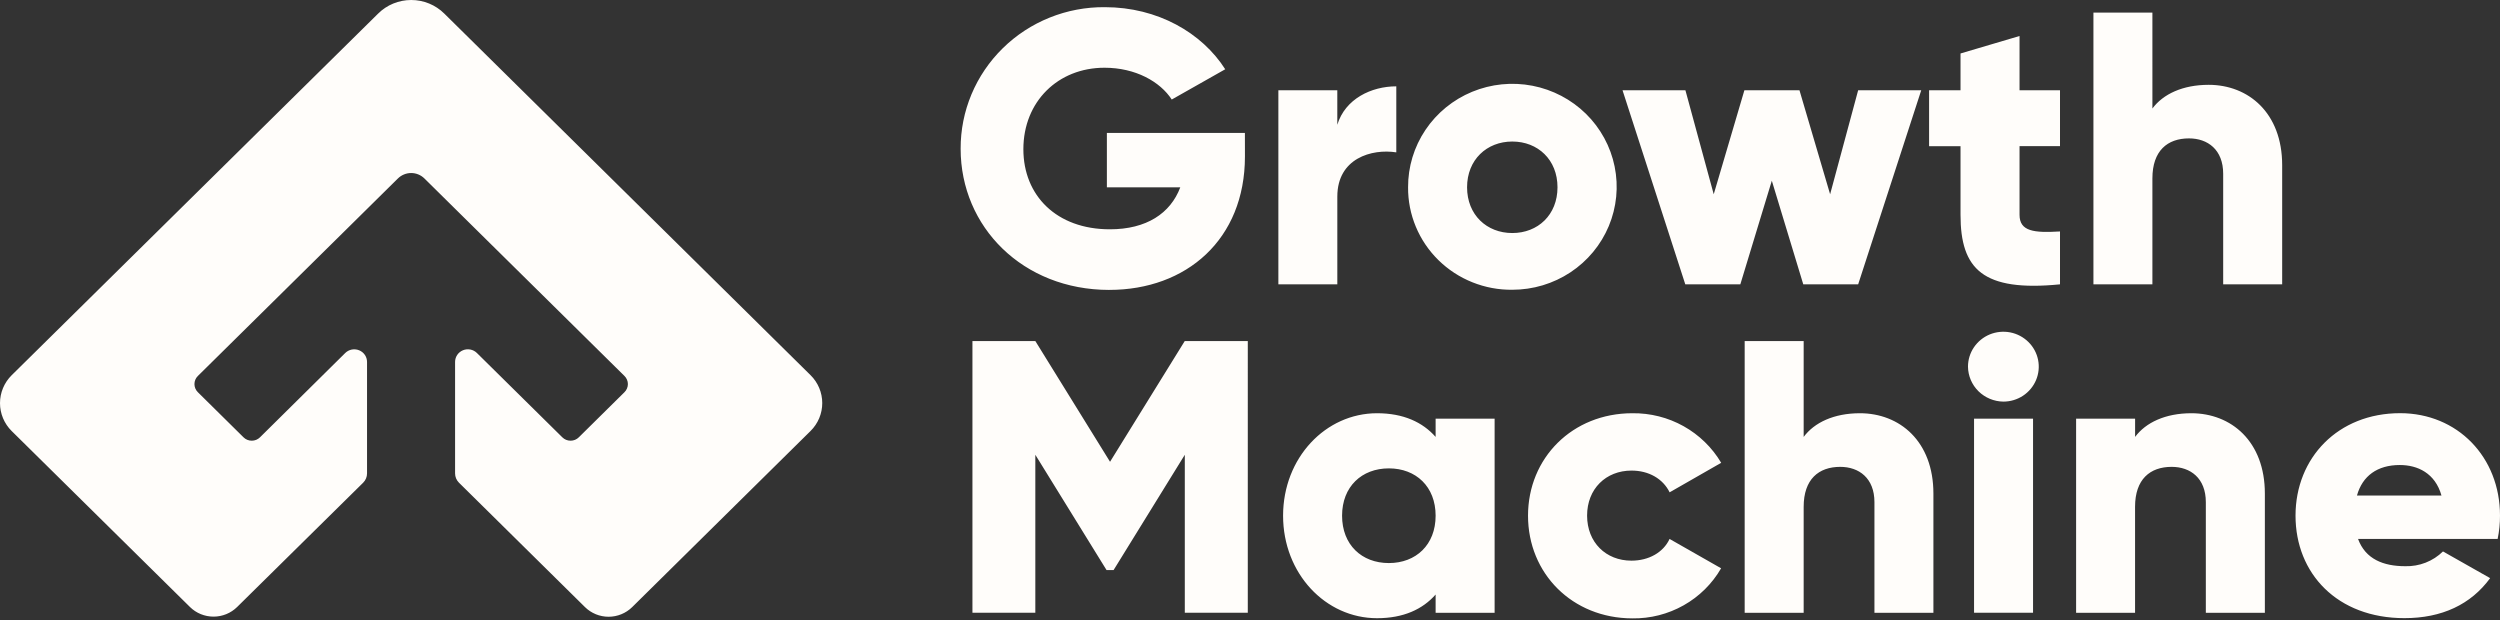 <svg xmlns="http://www.w3.org/2000/svg" width="129" height="32" viewBox="0 0 129 32" fill="none"><rect x="0" y="0" width="129" height="32" fill="#333333" stroke="none"/><g clip-path="url(#clip0_944_35)"><path fill-rule="evenodd" clip-rule="evenodd" d="M.601 19.363 19.512.701C19.735.479 20.001.302 20.294.182 20.587.062 20.901.0 21.219.0 21.536.0 21.85.062 22.143.182 22.436.302 22.702.479 22.926.701L41.823 19.357C42.015 19.546 42.167 19.771 42.271 20.018 42.375 20.266 42.428 20.531 42.428 20.799 42.428 21.066 42.375 21.331 42.271 21.579 42.167 21.826 42.015 22.051 41.823 22.24l-9.203 9.087C32.297 31.645 31.859 31.824 31.403 31.824 30.946 31.824 30.509 31.645 30.186 31.327l-6.504-6.421C23.553 24.779 23.482 24.606 23.482 24.426V18.674C23.482 18.546 23.521 18.42 23.593 18.313 23.666 18.206 23.769 18.122 23.89 18.073 24.01 18.024 24.143 18.011 24.271 18.036 24.398 18.061 24.516 18.123 24.608 18.214l4.407 4.351C29.071 22.62 29.137 22.665 29.21 22.695 29.284 22.725 29.362 22.74 29.441 22.74 29.52 22.74 29.599 22.725 29.672 22.695 29.745 22.665 29.811 22.62 29.867 22.565l2.354-2.326C32.277 20.184 32.322 20.119 32.352 20.046 32.383 19.974 32.399 19.897 32.399 19.819 32.399 19.741 32.383 19.663 32.352 19.591 32.322 19.519 32.277 19.453 32.221 19.398L24.423 11.701 21.898 9.207C21.808 9.119 21.702 9.049 21.585 9.001 21.468 8.953 21.342 8.928 21.216 8.928 21.089 8.928 20.964 8.953 20.847 9.001 20.73 9.049 20.623 9.119 20.534 9.207L18.009 11.701l-7.798 7.698C10.154 19.453 10.11 19.519 10.079 19.591 10.049 19.663 10.033 19.741 10.033 19.819 10.033 19.897 10.049 19.974 10.079 20.046 10.11 20.119 10.154 20.184 10.211 20.239l2.354 2.326C12.62 22.62 12.687 22.665 12.76 22.695 12.833 22.725 12.911 22.74 12.99 22.74S13.148 22.725 13.221 22.695C13.294 22.665 13.36 22.62 13.416 22.565l4.399-4.351C17.907 18.124 18.025 18.062 18.152 18.037 18.28 18.013 18.412 18.026 18.532 18.075 18.652 18.124 18.755 18.207 18.828 18.314 18.9 18.421 18.939 18.546 18.939 18.674v5.752C18.94 24.606 18.868 24.779 18.74 24.906l-6.504 6.415C11.913 31.64 11.475 31.818 11.019 31.818S10.125 31.64 9.802 31.321L.601 22.24C.216 21.858.0 21.34.0 20.802.0 20.262.216 19.745.601 19.363zM57.239 14.959c3.977.0 7-2.601 7-6.887L64.237 6.86H57.115V9.668h3.787C60.394 11.012 59.157 11.832 57.271 11.832c-2.761.0-4.465-1.747-4.465-4.132.0-2.464 1.794-4.205 4.186-4.205 1.603.0 2.872.72 3.47 1.641l2.759-1.562C62.023 1.693 59.73.37 57.012.37 56.035.361 55.066.544 54.162.908 53.258 1.271 52.435 1.809 51.743 2.489 51.05 3.169 50.502 3.977 50.128 4.868 49.755 5.759 49.565 6.714 49.569 7.679c0 4.028 3.207 7.281 7.67 7.281zM72.049 7.862V4.455C70.766 4.455 69.412 5.097 69.005 6.439V4.656H65.964V14.67h3.042V10.144C69.005 8.163 70.791 7.665 72.049 7.862zM72.657 9.664C72.652 8.612 72.963 7.582 73.552 6.705 74.14 5.828 74.979 5.143 75.961 4.737 76.944 4.331 78.027 4.222 79.073 4.424 80.119 4.627 81.08 5.131 81.836 5.873 82.59 6.615 83.106 7.561 83.315 8.592 83.525 9.624 83.42 10.693 83.014 11.666 82.607 12.638 81.918 13.469 81.032 14.054 80.146 14.639 79.105 14.951 78.039 14.951 77.332 14.96 76.631 14.829 75.976 14.566 75.32 14.304 74.725 13.915 74.224 13.423 73.722 12.931 73.326 12.345 73.057 11.699 72.788 11.054 72.652 10.362 72.657 9.664zM80.367 9.664c0-1.423-1.014-2.361-2.332-2.361-1.318.0-2.334.941-2.334 2.361.0 1.421 1.014 2.361 2.334 2.361S80.367 11.087 80.367 9.664zM95.881 14.672 99.136 4.656H95.881L94.434 10.024 92.852 4.656H90.011L88.428 10.024 86.967 4.656H83.722L86.961 14.672H89.801L91.426 9.324 93.049 14.672h2.833zm8.327-7.131V11.083C104.208 11.943 104.956 12.023 106.296 11.943V14.672C102.31 15.066 101.163 13.885 101.163 11.087V7.545H99.541V4.656h1.622V2.759l3.045-.901V4.656H106.296V7.541H104.208zM117.76 14.672V8.523C117.76 5.819 116.013 4.377 113.967 4.377c-1.34.0-2.355.48-2.903 1.222V.65H108.021V14.672H111.064V9.205C111.064 7.783 111.836 7.141 112.952 7.141 113.919 7.141 114.716 7.724 114.716 8.965V14.672H117.76zM64.387 31.618H61.136V23.466l-3.674 5.949H57.097l-3.674-5.949v8.152H50.178V17.598h3.245l3.855 6.23 3.855-6.23h3.253V31.618zM77.122 31.618V21.604H74.078v.941C73.408 21.784 72.416 21.323 71.055 21.323c-2.655.0-4.848 2.302-4.848 5.287.0 2.985 2.19 5.289 4.848 5.289C72.416 31.9 73.408 31.439 74.078 30.678v.941h3.044zm-5.458-7.45C73.064 24.168 74.078 25.109 74.078 26.61c0 1.503-1.015 2.444-2.414 2.444C70.265 29.054 69.251 28.112 69.251 26.61c0-1.501 1.015-2.442 2.414-2.442zM78.846 26.61C78.846 23.627 81.138 21.323 84.228 21.323 85.153 21.311 86.066 21.541 86.871 21.99 87.676 22.44 88.347 23.092 88.813 23.881L86.153 25.404C85.809 24.704 85.079 24.282 84.186 24.282 82.867 24.282 81.894 25.223 81.894 26.605 81.894 27.986 82.863 28.93 84.182 28.93 85.075 28.93 85.825 28.509 86.15 27.809L88.809 29.324C88.349 30.121 87.682 30.781 86.875 31.235 86.068 31.69 85.153 31.922 84.225 31.908 81.13 31.9 78.846 29.596 78.846 26.61zm20.918 5.008V25.469C99.764 22.765 98.02 21.323 95.971 21.323 94.631 21.323 93.617 21.805 93.069 22.545V17.598H90.025V31.62h3.044V26.152c0-1.421.771-2.062 1.888-2.062.966.0 1.764.581 1.764 1.822v5.707h3.044zm1.784-12.698C101.548 18.564 101.655 18.215 101.856 17.919 102.057 17.623 102.342 17.392 102.675 17.255 103.009 17.119 103.376 17.083 103.731 17.152 104.084 17.222 104.41 17.394 104.665 17.646 104.921 17.898 105.095 18.219 105.165 18.569 105.236 18.918 105.199 19.281 105.061 19.61 104.923 19.94 104.688 20.221 104.389 20.419 104.088 20.617 103.735 20.723 103.374 20.723 102.892 20.717 102.431 20.526 102.089 20.189 101.748 19.852 101.554 19.397 101.548 18.92zM101.861 21.604h3.044v10.014h-3.044V21.604zm15.006 10.014V25.469C116.867 22.765 115.122 21.323 113.073 21.323 111.734 21.323 110.719 21.805 110.171 22.545v-.941H107.127V31.62h3.042V26.152C110.169 24.731 110.941 24.09 112.057 24.09 113.024 24.09 113.821 24.67 113.821 25.912v5.707H116.867zM124.109 29.216C124.469 29.226 124.828 29.164 125.163 29.033 125.498 28.902 125.802 28.705 126.058 28.454L128.491 29.832C127.495 31.195 125.996 31.896 124.068 31.896c-3.468.0-5.619-2.304-5.619-5.289s2.193-5.287 5.396-5.287c2.962.0 5.155 2.263 5.155 5.287C129.001 27.01 128.96 27.413 128.878 27.809H121.675c.384 1.047 1.315 1.407 2.434 1.407zM125.98 25.57C125.655 24.409 124.742 23.995 123.83 23.995c-1.157.0-1.928.561-2.211 1.574h4.361z" fill="#fffdfa"/></g><defs><clipPath id="clip0_944_35"><rect width="129" height="32" fill="#fff"/></clipPath></defs></svg>